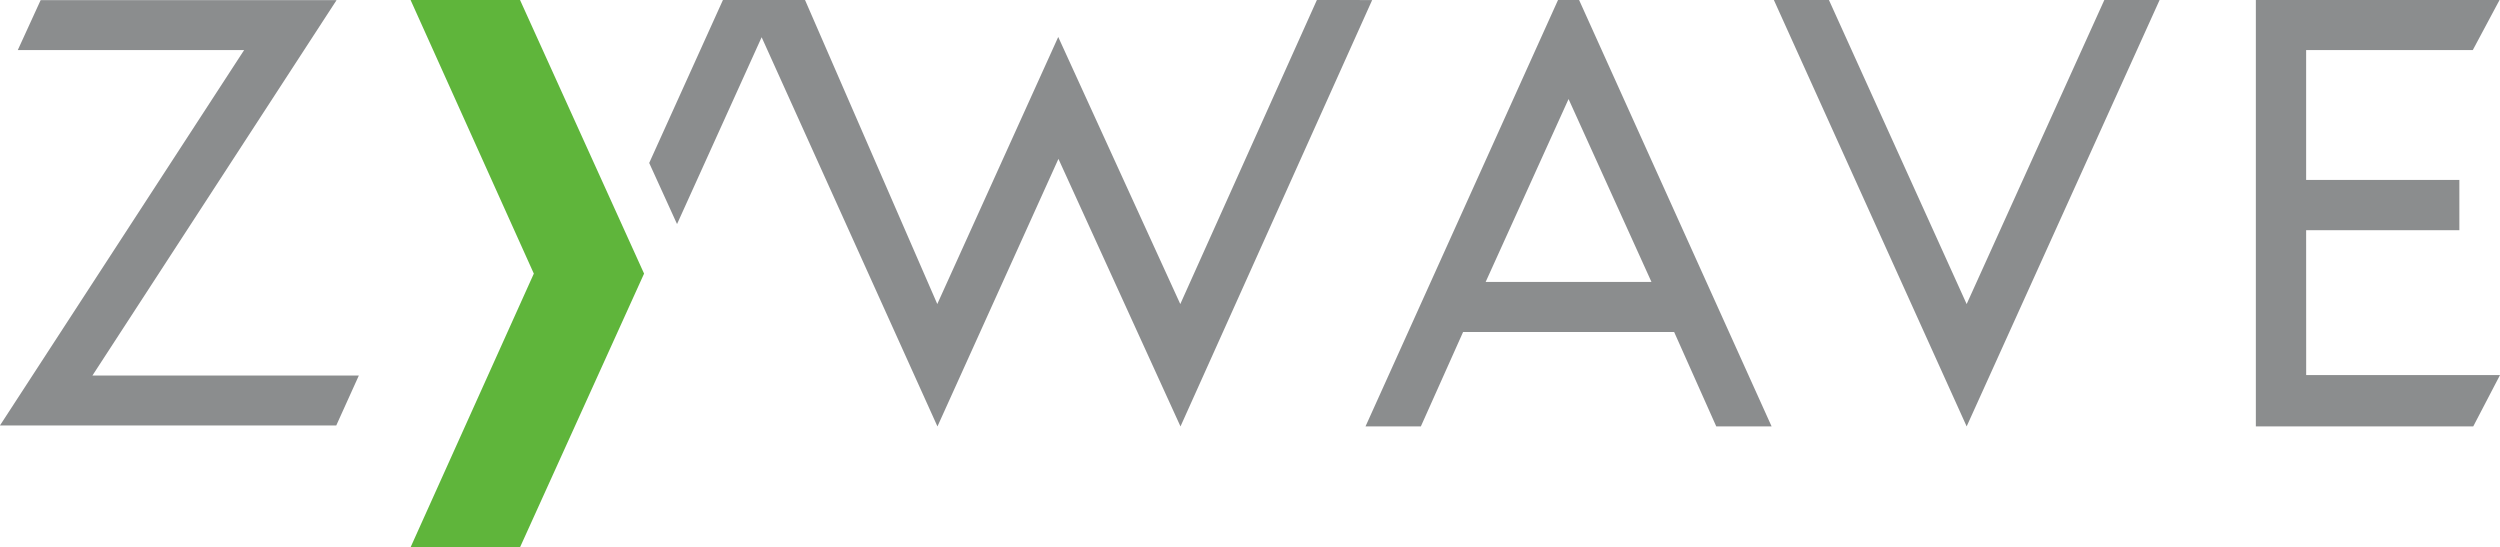 <svg xmlns="http://www.w3.org/2000/svg" width="62.881" height="13.764" viewBox="0 0 62.881 13.764"><defs><style>.a{fill:#8b8d8e;}.b{fill:#5fb53b;}</style></defs><path class="a" d="M333.2,52.669l-3.463,7.648-3.464-7.648h-1.385l4.849,10.725,4.853-10.725Z" transform="translate(-280.271 -52.669)"/><path class="a" d="M314.308,63.394H315.7l-4.842-10.725h-.53l-4.842,10.725h1.392l1.062-2.374h5.309Zm-5.8-3.634,2.085-4.6,2.085,4.6Z" transform="translate(-271.14 -52.669)"/><path class="a" d="M349.055,58.459h3.854V57.194h-3.854V53.928h4.192l.673-1.26H347.79V63.394h5.468l.673-1.291h-4.875Z" transform="translate(-291.05 -52.669)"/><path class="a" d="M288.248,52.669l-3.436,7.648-3.07-6.718L278.7,60.316l-3.327-7.648h-2.064l-1.855,4.1.7,1.537,2.128-4.7,4.422,9.79,3.043-6.73,3.07,6.73,4.821-10.725Z" transform="translate(-255.125 -52.669)"/><path class="a" d="M242.936,62.118l6.14-9.441h-7.443l-.575,1.256h5.693l-6.141,9.441h8.459l.568-1.256Z" transform="translate(-240.611 -52.673)"/><path class="b" d="M262.872,52.669h-2.753l3.1,6.882-3.1,6.883h2.753l3.12-6.883Z" transform="translate(-249.792 -52.669)"/></svg>